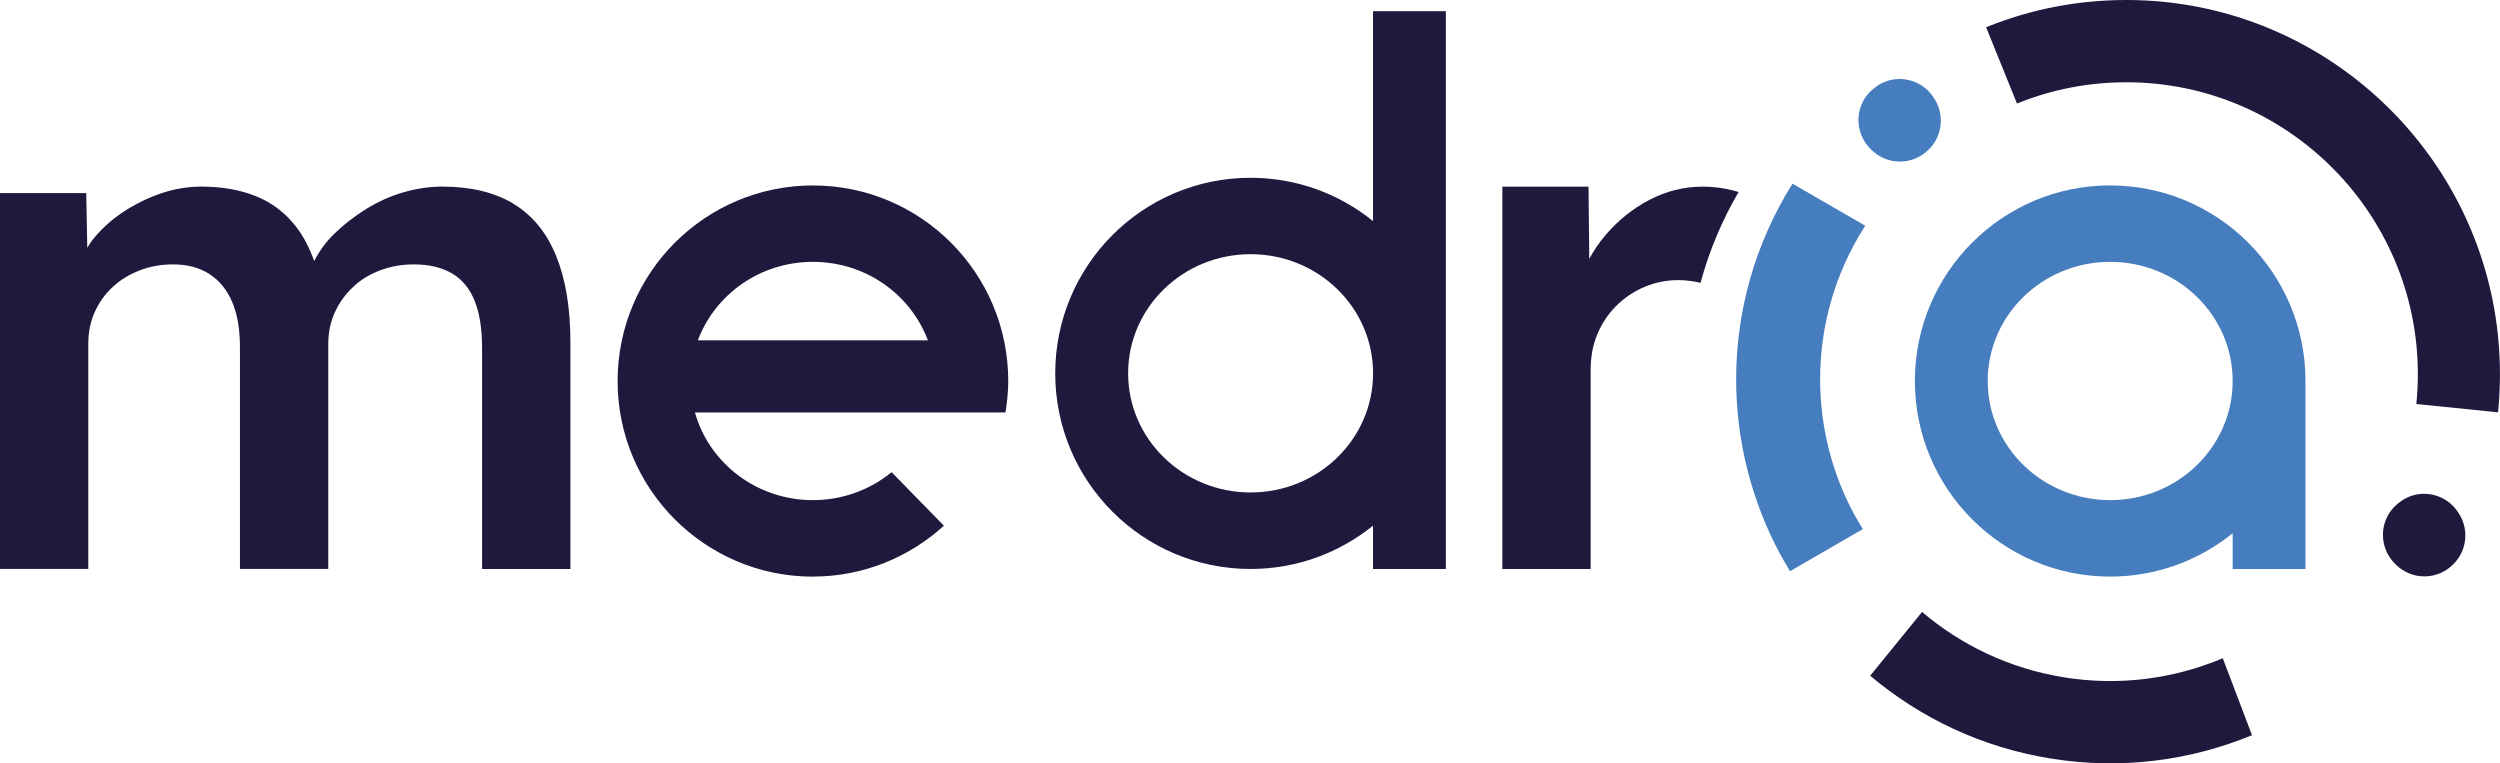 <svg width="131" height="40" viewBox="0 0 131 40" fill="none" xmlns="http://www.w3.org/2000/svg">
<path d="M91.097 10.059C90.901 9.999 90.675 9.941 90.419 9.893C90.033 9.817 89.629 9.781 89.207 9.781C88.237 9.781 87.311 10.014 86.428 10.473C85.545 10.934 84.767 11.562 84.095 12.359C83.775 12.737 83.507 13.141 83.278 13.564L83.239 9.781H78.723V29.814H83.35V19.387C83.35 18.69 83.468 18.062 83.706 17.5C83.941 16.939 84.272 16.447 84.695 16.024C85.117 15.602 85.608 15.273 86.169 15.034C86.729 14.799 87.32 14.678 87.941 14.678C88.33 14.678 88.719 14.726 89.108 14.823C89.563 13.135 90.238 11.538 91.103 10.062" fill="#1F193E"/>
<path d="M97.738 11.828L97.657 11.78L94 9.667L93.925 9.624L93.88 9.7C91.981 12.755 90.974 16.272 90.974 19.873C90.974 23.085 91.779 26.267 93.301 29.075C93.431 29.313 93.572 29.561 93.753 29.857L93.798 29.932L93.874 29.887L97.533 27.771L97.615 27.725L97.567 27.647C97.422 27.408 97.289 27.194 97.169 26.971C95.996 24.806 95.375 22.352 95.375 19.87C95.375 17.048 96.174 14.291 97.69 11.906L97.741 11.828H97.738Z" fill="#467DBF"/>
<path d="M130.901 21.606L126.617 21.171C126.668 20.655 126.695 20.127 126.695 19.605C126.695 11.173 119.844 4.311 111.424 4.311C109.441 4.311 107.511 4.685 105.691 5.425L104.072 1.428C106.408 0.48 108.88 0 111.421 0C122.216 0 130.997 8.794 130.997 19.605C130.997 20.272 130.964 20.945 130.898 21.606" fill="#1F193E"/>
<path d="M26.907 10.675C25.912 10.077 24.667 9.778 23.175 9.778C22.503 9.778 21.825 9.878 21.14 10.077C20.456 10.276 19.802 10.569 19.181 10.955C18.557 11.342 17.999 11.777 17.502 12.263C17.065 12.688 16.727 13.168 16.465 13.681C16.215 12.981 15.898 12.374 15.507 11.87C14.946 11.149 14.249 10.617 13.417 10.282C12.582 9.947 11.633 9.778 10.563 9.778C9.842 9.778 9.131 9.896 8.434 10.134C7.738 10.373 7.078 10.696 6.457 11.106C5.836 11.517 5.299 12.003 4.853 12.565C4.745 12.7 4.666 12.845 4.573 12.984L4.519 10.116H0V29.811H4.627V18.002C4.627 17.404 4.739 16.854 4.962 16.356C5.185 15.858 5.495 15.42 5.893 15.049C6.291 14.675 6.764 14.382 7.313 14.171C7.859 13.959 8.444 13.854 9.068 13.854C9.815 13.854 10.448 14.023 10.97 14.358C11.491 14.693 11.889 15.179 12.163 15.816C12.438 16.453 12.573 17.244 12.573 18.189V29.811H17.201V18.038C17.201 17.44 17.312 16.89 17.535 16.392C17.758 15.894 18.069 15.454 18.47 15.067C18.868 14.681 19.347 14.382 19.908 14.171C20.468 13.959 21.059 13.854 21.68 13.854C22.476 13.854 23.142 14.011 23.676 14.322C24.209 14.632 24.61 15.112 24.869 15.761C25.132 16.41 25.261 17.232 25.261 18.228V29.814H29.889V17.929C29.889 16.136 29.638 14.626 29.141 13.407C28.643 12.187 27.896 11.275 26.901 10.678" fill="#1F193E"/>
<path d="M71.946 11.586C70.192 10.168 67.961 9.316 65.529 9.316C59.876 9.316 55.294 13.905 55.294 19.565C55.294 25.226 59.876 29.814 65.529 29.814C67.958 29.814 70.189 28.963 71.946 27.544V29.814H75.763V0.586H71.946V11.586ZM65.532 25.805C61.987 25.805 59.114 23.01 59.114 19.562C59.114 16.115 61.987 13.319 65.532 13.319C69.077 13.319 71.949 16.115 71.949 19.562C71.949 23.01 69.077 25.805 65.532 25.805Z" fill="#1F193E"/>
<path d="M42.594 30.213C45.241 30.213 47.644 29.198 49.461 27.547L46.721 24.743C45.606 25.654 44.168 26.207 42.597 26.207C39.64 26.207 37.156 24.26 36.415 21.612H52.687C52.774 21.075 52.832 20.528 52.832 19.967C52.832 14.306 48.25 9.718 42.597 9.718C36.945 9.718 32.363 14.306 32.363 19.967C32.363 25.627 36.945 30.216 42.597 30.216M42.594 13.721C45.368 13.721 47.725 15.435 48.62 17.832H36.569C37.464 15.435 39.821 13.721 42.594 13.721Z" fill="#1F193E"/>
<path d="M110.574 9.715C104.922 9.715 100.34 14.303 100.34 19.964C100.34 25.624 104.922 30.213 110.574 30.213C113.004 30.213 115.234 29.361 116.992 27.942V29.814H120.808V20.16H120.799C120.799 20.093 120.808 20.03 120.808 19.967C120.808 14.306 116.226 9.718 110.574 9.718M110.574 26.207C107.029 26.207 104.156 23.411 104.156 19.964C104.156 16.516 107.029 13.721 110.574 13.721C114.119 13.721 116.992 16.516 116.992 19.964C116.992 23.411 114.119 26.207 110.574 26.207Z" fill="#467DBF"/>
<path d="M116.473 34.491C113.926 35.565 111.062 35.964 108.141 35.49C105.299 35.031 102.766 33.808 100.717 32.066L97.998 35.408C100.614 37.615 103.84 39.164 107.454 39.746C111.15 40.344 114.773 39.858 118.005 38.524L116.473 34.491Z" fill="#1F193E"/>
<path d="M98.103 7.888L98.049 7.837C97.132 6.971 97.162 5.485 98.133 4.679C98.16 4.655 98.187 4.634 98.215 4.613C99.188 3.81 100.65 4.057 101.328 5.12L101.368 5.18C101.943 6.083 101.756 7.272 100.934 7.955C100.924 7.964 100.915 7.97 100.906 7.979C100.083 8.661 98.881 8.625 98.103 7.888Z" fill="#467DBF"/>
<path d="M125.586 29.624L125.532 29.573C124.615 28.706 124.646 27.221 125.616 26.415C125.643 26.394 125.67 26.37 125.698 26.349C126.671 25.546 128.133 25.793 128.812 26.856L128.851 26.916C129.427 27.819 129.24 29.008 128.417 29.691C128.408 29.7 128.399 29.706 128.39 29.715C127.567 30.397 126.364 30.361 125.586 29.624Z" fill="#1F193E"/>
</svg>
